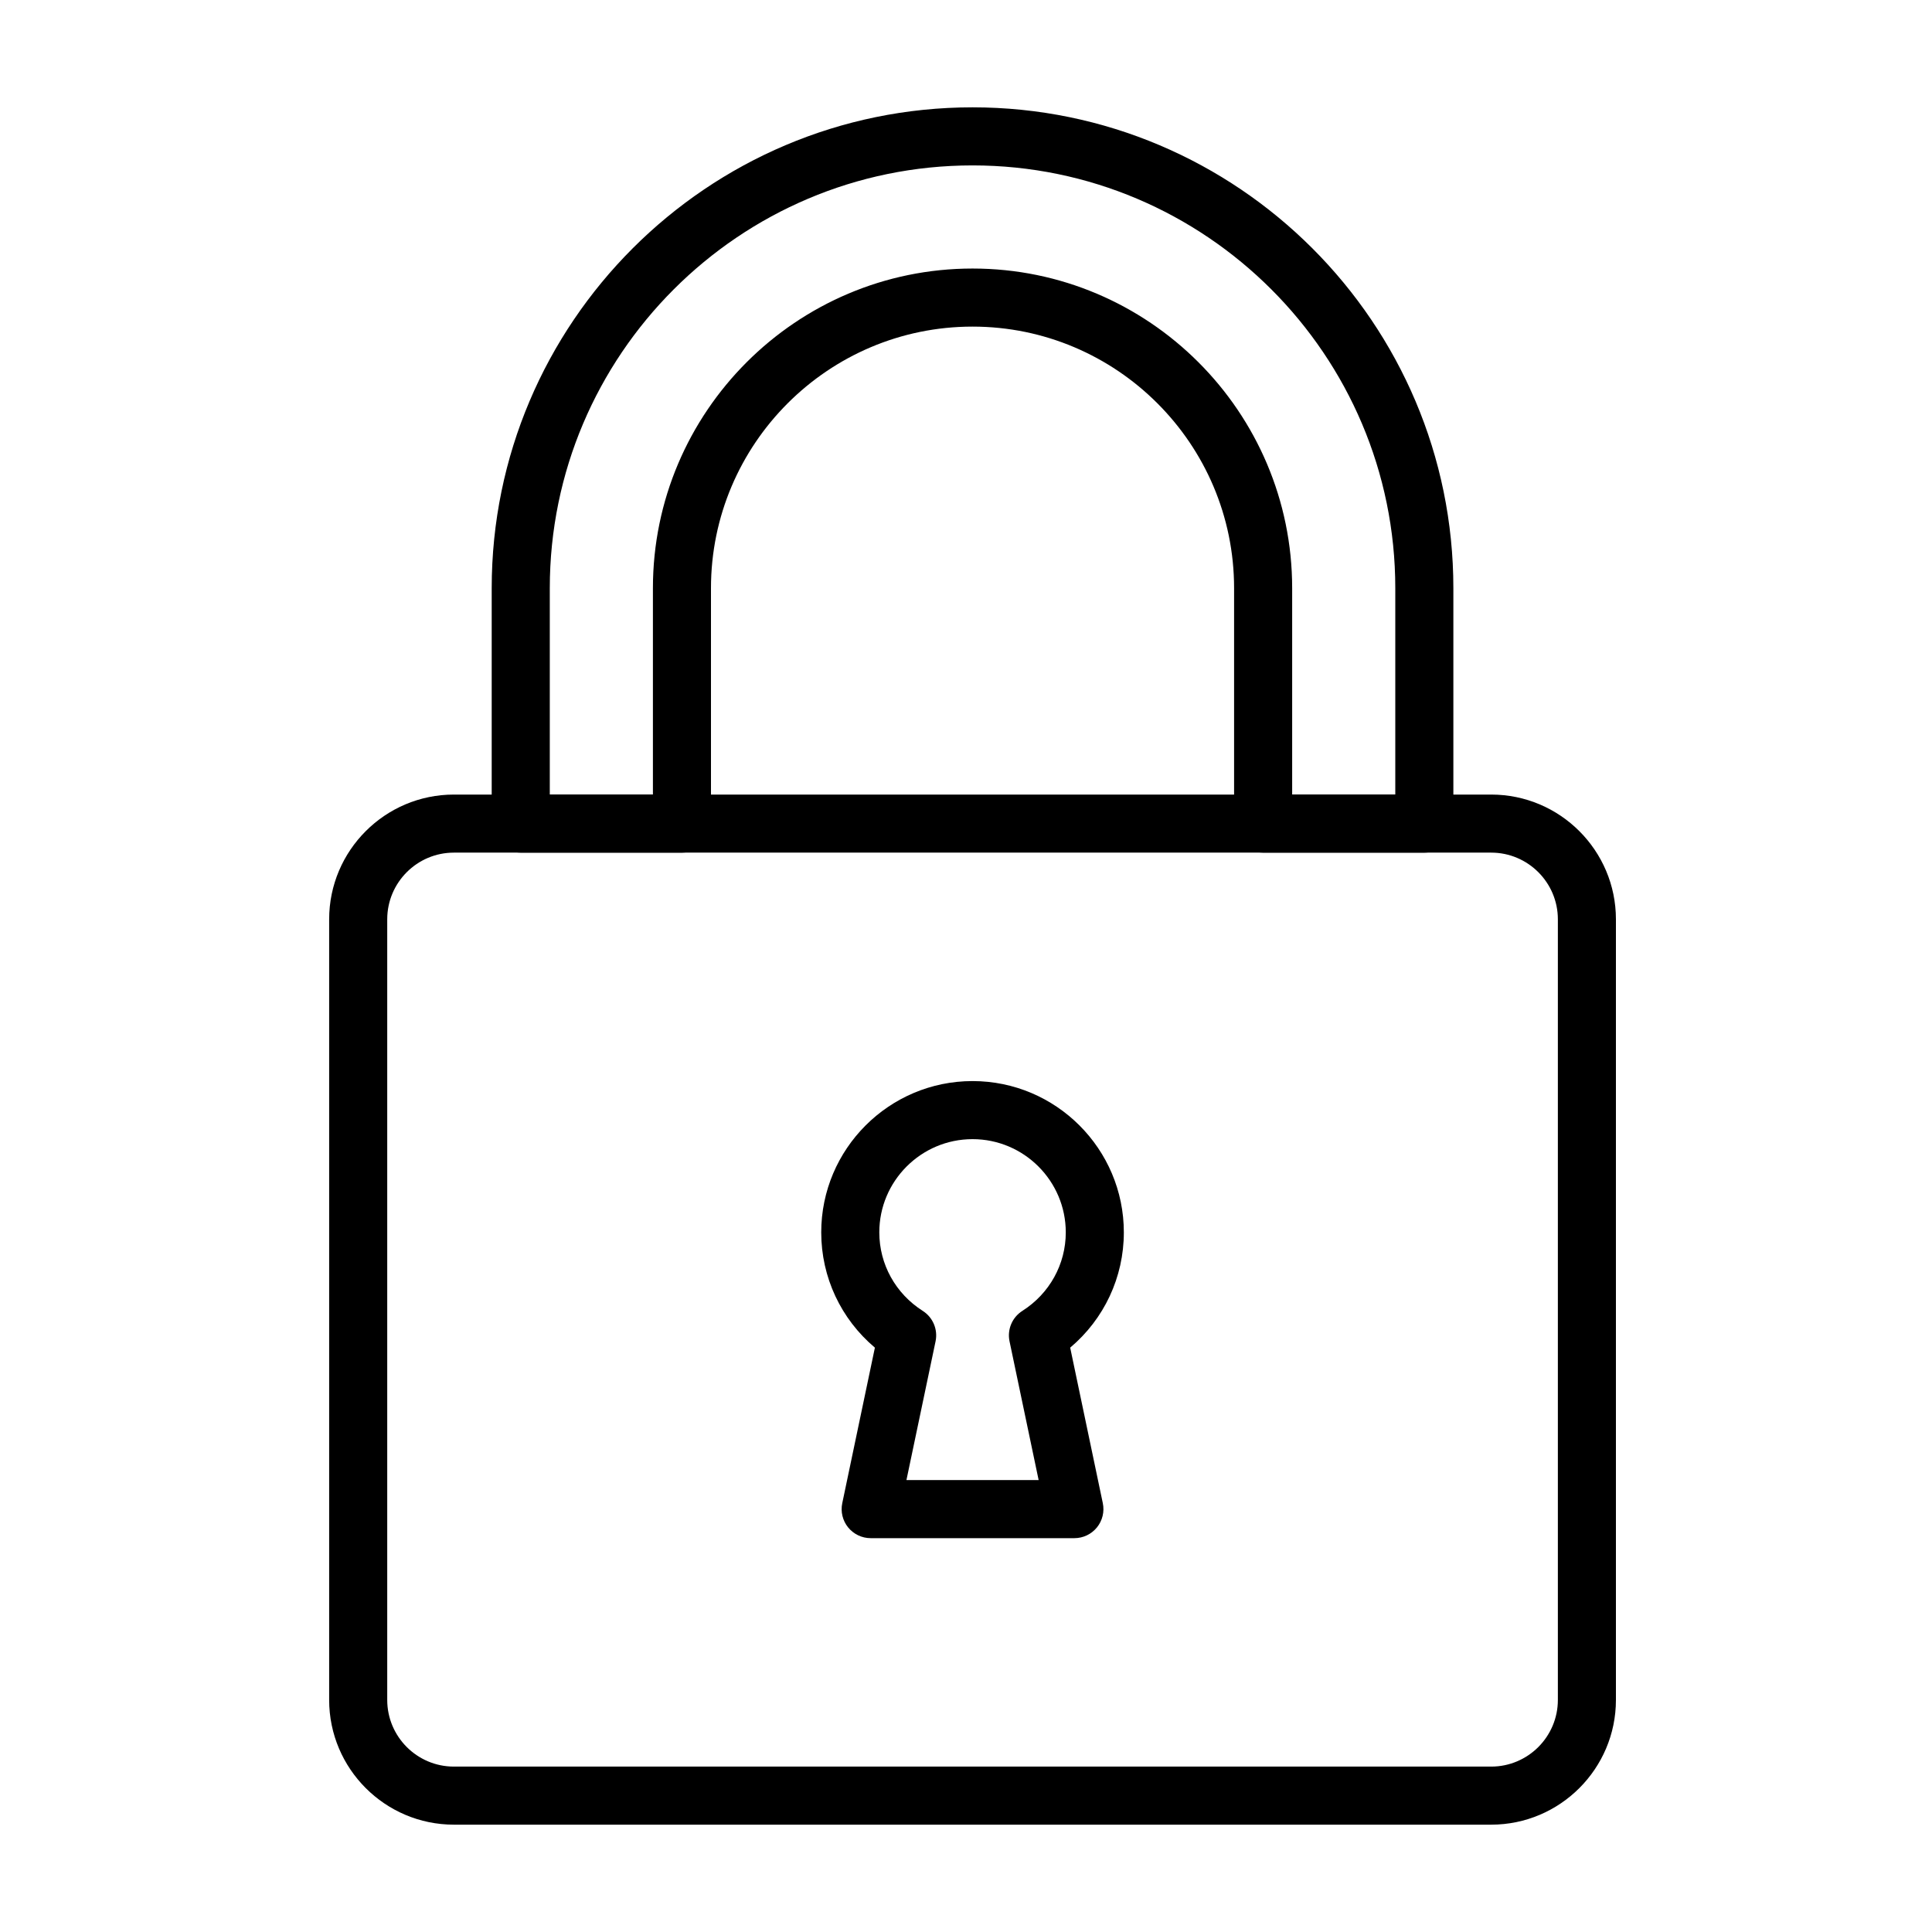 <svg xmlns="http://www.w3.org/2000/svg" width="135" height="135" viewBox="0 0 135 135" fill="none"><path d="M67.957 7.5C49.431 7.5 34.358 22.572 34.358 41.098V57.55C34.358 58.67 35.267 59.579 36.388 59.579H47.651C48.772 59.579 49.68 58.67 49.68 57.55V41.098C49.68 31.021 57.879 22.822 67.956 22.822C78.034 22.822 86.233 31.021 86.233 41.098V57.55C86.233 58.67 87.142 59.579 88.263 59.579H99.526C100.646 59.579 101.555 58.67 101.555 57.55V41.098C101.555 22.572 86.483 7.5 67.957 7.5ZM97.497 55.521H90.291V41.098C90.291 28.783 80.272 18.764 67.957 18.764C55.642 18.764 45.623 28.783 45.623 41.098V55.521H38.417V41.098C38.417 24.809 51.668 11.558 67.957 11.558C84.246 11.558 97.497 24.809 97.497 41.098V55.521Z" fill="black"></path><path d="M104.199 55.521H31.716C26.91 55.521 23 59.431 23 64.237V118.784C23 123.59 26.91 127.5 31.716 127.5H104.199C109.004 127.5 112.914 123.59 112.914 118.784V64.237C112.914 59.431 109.004 55.521 104.199 55.521ZM108.857 118.784C108.857 121.352 106.767 123.442 104.199 123.442H31.716C29.147 123.442 27.058 121.352 27.058 118.784V64.237C27.058 61.668 29.147 59.578 31.716 59.578H104.199C106.767 59.578 108.857 61.668 108.857 64.237V118.784Z" fill="black"></path><path d="M74.78 94.168C77.15 92.17 78.529 89.251 78.529 86.113C78.529 80.284 73.787 75.541 67.957 75.541C62.127 75.541 57.384 80.284 57.384 86.113C57.384 89.251 58.764 92.17 61.134 94.168L58.854 105.034C58.728 105.633 58.879 106.255 59.264 106.73C59.65 107.204 60.228 107.48 60.839 107.48H75.075C75.686 107.48 76.264 107.204 76.649 106.73C77.034 106.255 77.185 105.632 77.06 105.035L74.78 94.168ZM71.438 91.599C70.725 92.052 70.368 92.9 70.542 93.727L72.576 103.422H63.338L65.373 93.728C65.546 92.9 65.19 92.053 64.477 91.599C62.576 90.39 61.442 88.339 61.442 86.113C61.442 82.521 64.364 79.599 67.957 79.599C71.549 79.599 74.472 82.521 74.472 86.113C74.472 88.339 73.338 90.39 71.438 91.599Z" fill="black"></path></svg>
